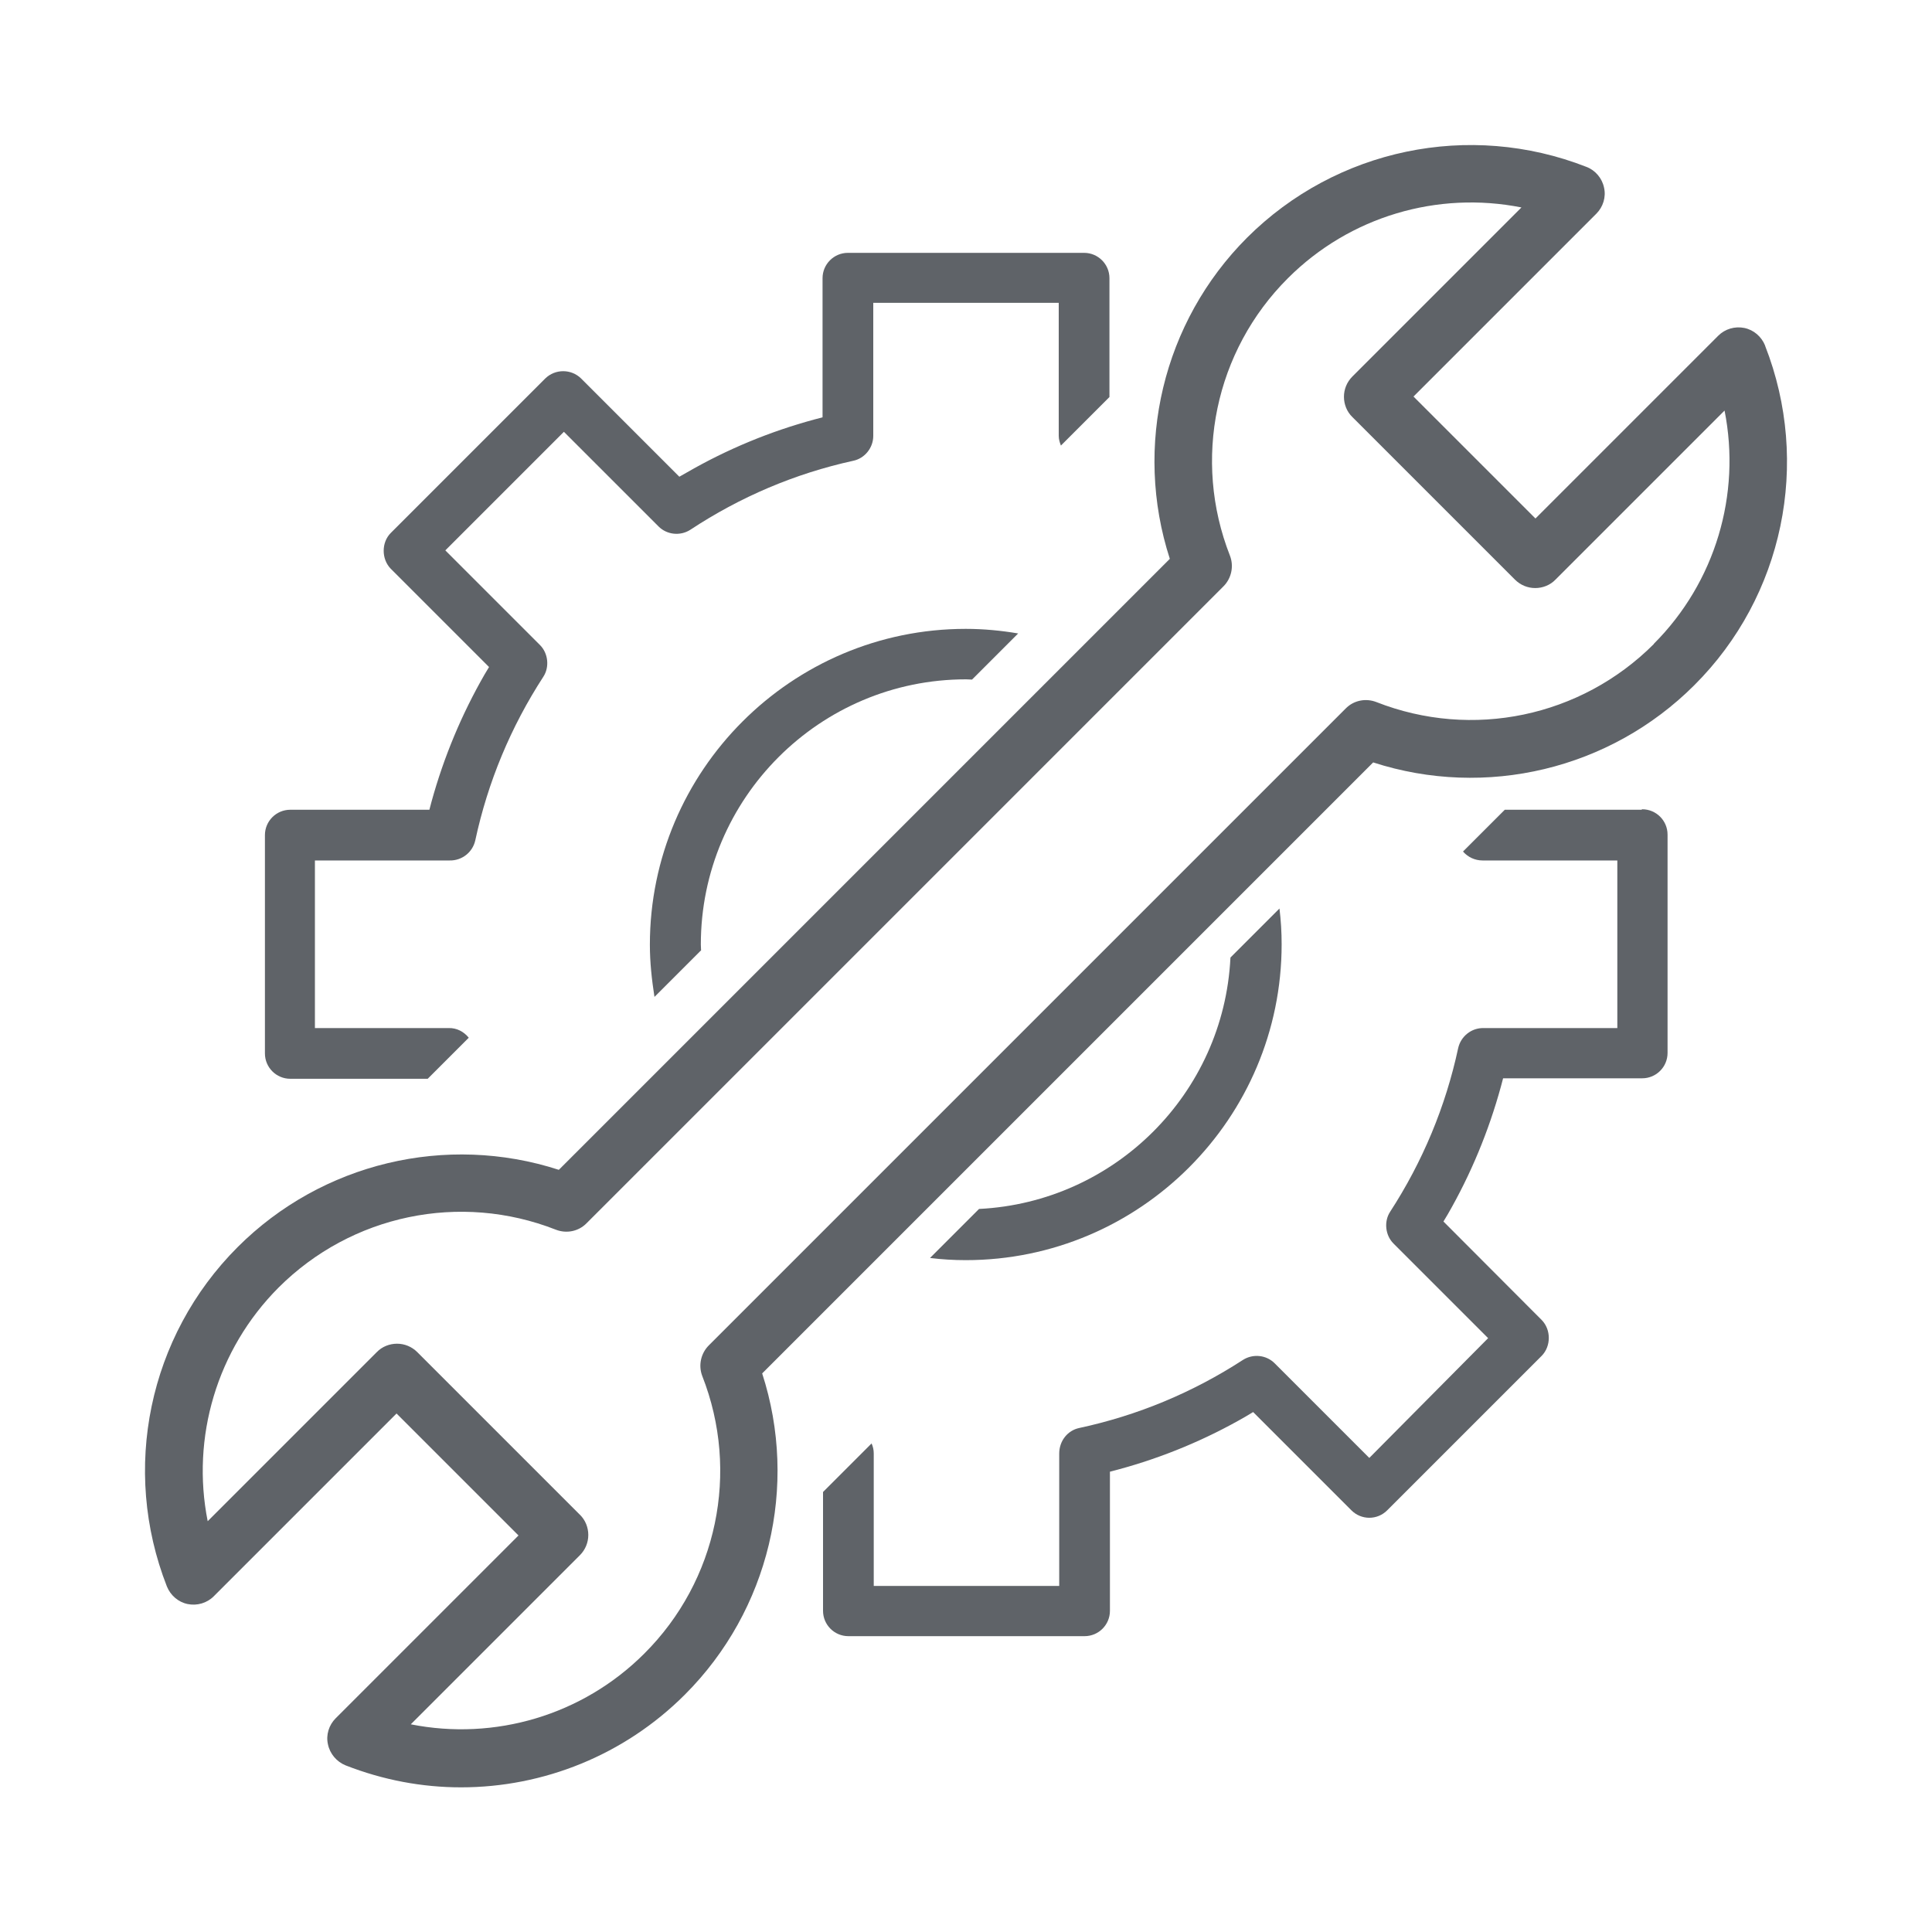 <?xml version="1.0" encoding="UTF-8"?><svg xmlns="http://www.w3.org/2000/svg" viewBox="0 0 80 80"><defs><style>.d{fill:#5f6368;}</style></defs><g id="a"/><g id="b"/><g id="c"><g><g><path class="d" d="M67.97,33.53h-5.66l-1.73,1.73c.2,.23,.49,.37,.81,.37h5.58v6.94h-5.54c-.5-.01-.94,.34-1.05,.83-.52,2.42-1.47,4.7-2.82,6.78-.26,.4-.2,.97,.14,1.31l3.92,3.92-4.92,4.96-3.92-3.92c-.35-.35-.9-.4-1.31-.14-2.08,1.35-4.36,2.3-6.78,2.82-.48,.1-.83,.53-.83,1.06h0v5.48h-7.68v-5.48h0c0-.15-.03-.29-.09-.42l-2.01,2.01v4.92c0,.58,.47,1.05,1.05,1.05h9.78c.58,0,1.05-.47,1.05-1.05v-5.76l.34-.09c1.85-.5,3.63-1.24,5.29-2.2l.3-.18,4.07,4.07c.41,.41,1.07,.41,1.48,0l6.4-6.4c.39-.4,.39-1.08,0-1.48l-4.07-4.08,.18-.3c.95-1.65,1.69-3.43,2.2-5.29l.09-.34h5.76c.58,0,1.05-.47,1.05-1.05v-9.04c0-.58-.47-1.05-1.05-1.05Z"/><path class="d" d="M12.03,44.67h5.68l1.7-1.7c-.2-.25-.5-.41-.83-.4h-5.54v-6.94h5.58c.51,.01,.95-.34,1.06-.83,.52-2.42,1.47-4.7,2.82-6.78,.26-.4,.2-.97-.14-1.31l-3.92-3.92,4.91-4.91,3.92,3.92c.35,.35,.9,.4,1.31,.14,2.06-1.36,4.33-2.33,6.75-2.86,.48-.1,.83-.54,.83-1.03v-5.51h7.68v5.51c0,.14,.04,.27,.09,.4l2.01-2.01v-4.92c0-.58-.47-1.05-1.05-1.05h-9.78c-.58,0-1.05,.47-1.05,1.05v5.76l-.34,.09c-1.85,.5-3.63,1.24-5.29,2.2l-.3,.17-4.07-4.07c-.41-.4-1.07-.4-1.48,0l-6.4,6.4c-.39,.39-.39,1.08,0,1.48l4.07,4.07-.18,.3c-.95,1.65-1.69,3.42-2.2,5.27l-.09,.34h-5.76c-.58,0-1.05,.47-1.05,1.05v9.04c0,.58,.47,1.05,1.05,1.05Z"/></g><g><path class="d" d="M50.95,39.66c-.28,5.62-4.79,10.12-10.41,10.4l-2.03,2.03c.49,.06,.98,.09,1.48,.09,7.21,0,13.08-5.87,13.08-13.08,0-.5-.03-.99-.09-1.48l-2.03,2.03Z"/><path class="d" d="M29.03,39.36c0-.08-.01-.16-.01-.25,0-6.06,4.93-10.98,10.98-10.98,.09,0,.17,.01,.25,.01l1.91-1.91c-.71-.12-1.43-.19-2.17-.19-7.21,0-13.08,5.87-13.08,13.08,0,.74,.08,1.45,.19,2.16l1.91-1.91Z"/></g><path class="d" d="M73.09,14.31c-.15-.37-.47-.65-.86-.73-.39-.08-.8,.04-1.08,.32l-7.57,7.57-5.05-5.05,7.57-7.57c.28-.28,.41-.69,.32-1.08-.08-.39-.36-.72-.73-.86-4.85-1.9-10.36-.75-14.05,2.93-3.49,3.49-4.71,8.64-3.2,13.3l-25.3,25.3c-4.66-1.51-9.81-.29-13.3,3.2-3.69,3.69-4.83,9.2-2.93,14.05,.15,.37,.47,.65,.86,.73,.39,.08,.8-.04,1.08-.32l7.57-7.57,5.05,5.05-7.57,7.57c-.28,.28-.41,.69-.32,1.08,.08,.39,.36,.72,.73,.87,1.56,.61,3.17,.91,4.78,.91,3.41,0,6.76-1.33,9.27-3.84,3.49-3.49,4.71-8.64,3.2-13.3l25.3-25.3c4.66,1.51,9.81,.29,13.3-3.2,3.69-3.68,4.83-9.2,2.93-14.05Zm-4.61,12.36c-3.02,3.02-7.52,3.96-11.49,2.4-.44-.17-.94-.07-1.27,.27l-26.37,26.37c-.33,.33-.44,.83-.27,1.27,1.56,3.97,.62,8.48-2.4,11.49-2.56,2.56-6.2,3.62-9.67,2.93l7-7c.23-.23,.35-.53,.35-.84s-.12-.62-.35-.84l-6.73-6.73c-.23-.23-.53-.35-.84-.35s-.62,.12-.84,.35l-7,7c-.69-3.47,.38-7.11,2.93-9.67,3.02-3.02,7.52-3.96,11.49-2.4,.44,.17,.94,.07,1.27-.27l26.37-26.37c.33-.33,.44-.83,.27-1.27-1.56-3.97-.62-8.48,2.4-11.49,2.56-2.56,6.2-3.62,9.67-2.93l-7,7c-.23,.23-.35,.53-.35,.84s.12,.62,.35,.84l6.73,6.73c.23,.23,.53,.35,.84,.35s.62-.12,.84-.35l7-7c.69,3.47-.38,7.11-2.93,9.66Z"/></g></g></svg>
